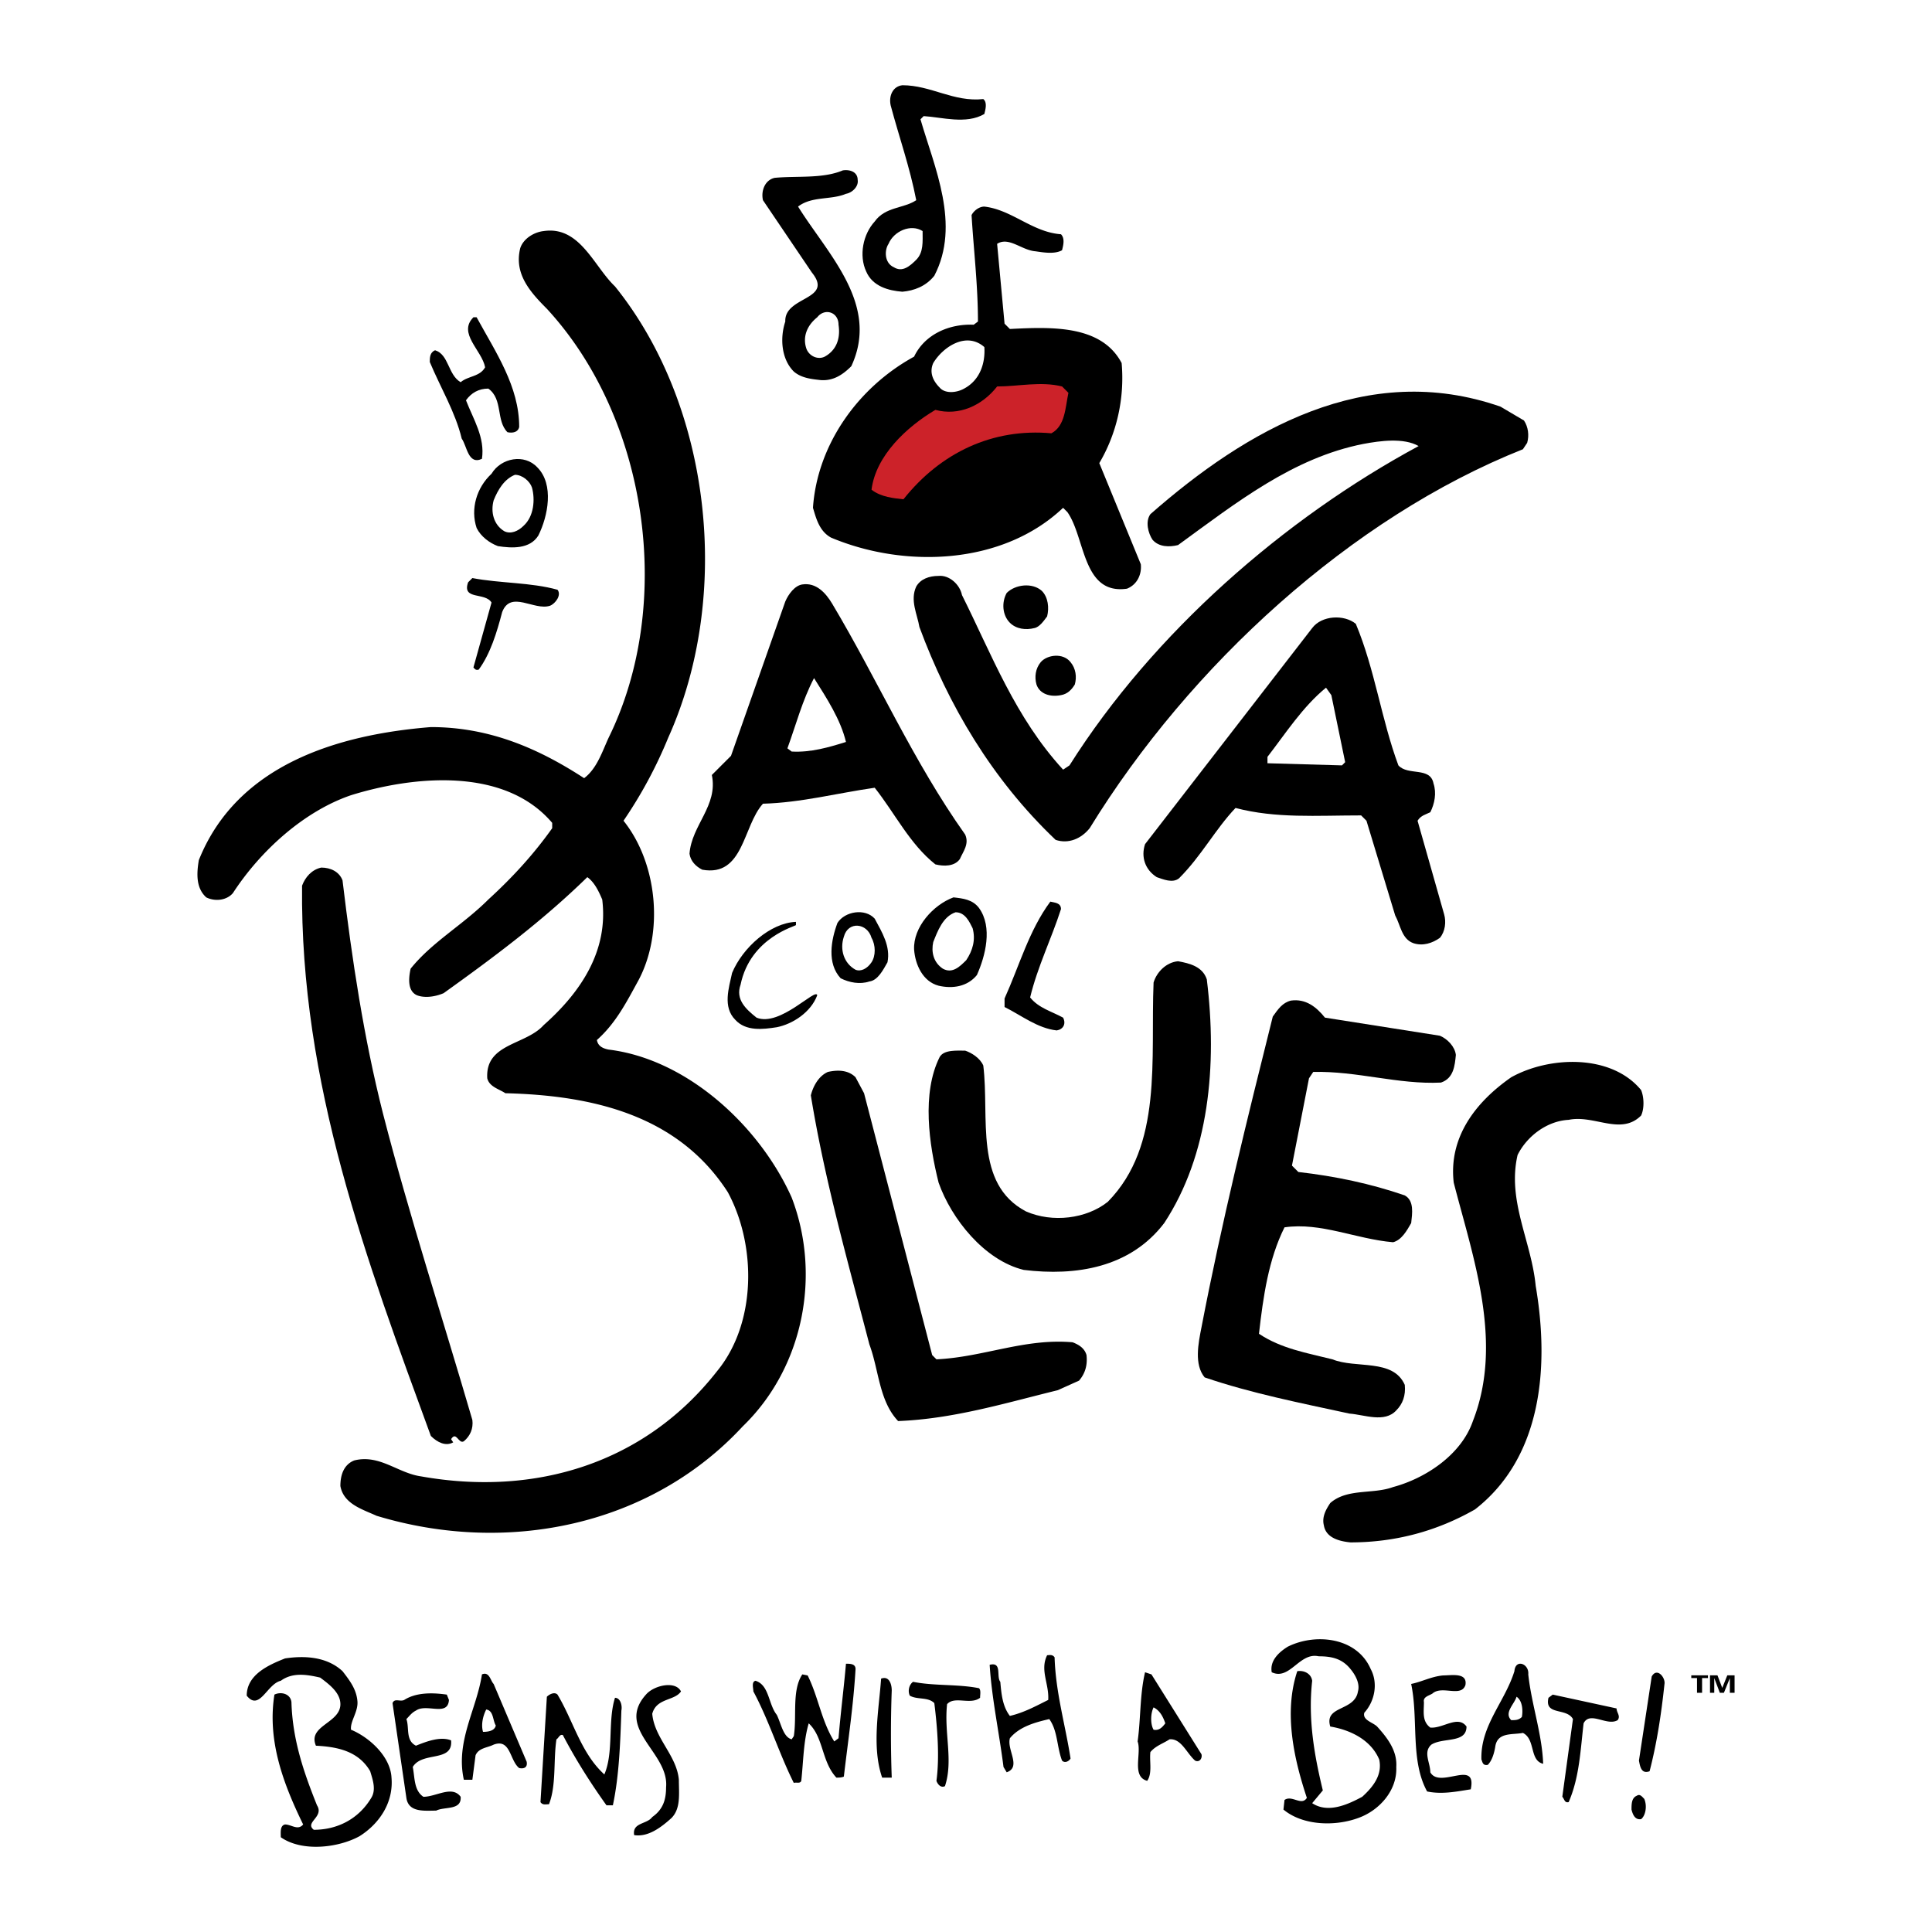 <svg xmlns="http://www.w3.org/2000/svg" width="2500" height="2500" viewBox="0 0 192.756 192.756"><g fill-rule="evenodd" clip-rule="evenodd"><path fill="#fff" fill-opacity="0" d="M0 0h192.756v192.756H0V0z"/><path d="M90.031 29.105c1.168-.105 2.335-.531 3.186-1.593 2.654-5.097 0-10.831-1.381-15.61l.319-.318c1.805.106 4.248.85 6.054-.212.105-.425.318-1.168-.107-1.487-2.973.318-5.204-1.381-8.07-1.381-.956.106-1.381 1.062-1.168 2.018.85 3.186 1.912 6.16 2.549 9.452-1.274.849-3.08.637-4.142 2.124-1.168 1.274-1.593 3.398-.85 4.99.636 1.487 2.229 1.912 3.61 2.017zm-1.381-4.778c.531-1.274 2.23-2.017 3.398-1.274 0 1.062.106 2.124-.637 2.867-.637.638-1.38 1.274-2.23.744-.955-.425-.955-1.7-.531-2.337z"/><path d="M81.004 27.194c2.23 2.761-2.761 2.337-2.655 4.885-.531 1.593-.425 3.717.85 4.991.744.637 1.699.744 2.655.85 1.274.106 2.23-.531 3.08-1.381 2.867-6.159-2.336-11.151-5.31-15.929 1.381-1.062 3.292-.637 4.779-1.274.637-.106 1.274-.743 1.168-1.38 0-.849-.85-1.062-1.487-.956-2.018.85-4.566.531-6.796.744-.956.212-1.381 1.274-1.168 2.23l4.884 7.22zm2.656 5.204c.212 1.381-.213 2.548-1.381 3.186-.638.319-1.487 0-1.805-.743-.425-1.168 0-2.337 1.062-3.186.743-.956 2.124-.531 2.124.743zM96.933 21.46c.213 3.504.637 7.009.637 10.62l-.424.318c-2.443-.106-4.886.956-5.947 3.186-5.628 3.079-9.664 8.814-10.089 15.08.319 1.062.637 2.336 1.805 2.974 7.328 3.079 17.096 2.761 23.151-2.974l.424.424c1.807 2.549 1.486 8.284 5.947 7.646 1.062-.425 1.486-1.487 1.381-2.442l-4.141-10.088c1.697-2.868 2.547-6.372 2.229-9.983-2.018-3.823-7.008-3.61-11.15-3.398l-.531-.531-.742-7.965c1.168-.743 2.443.638 3.822.744.744.106 1.912.318 2.656-.106.105-.425.318-1.168-.107-1.593-2.867-.212-4.885-2.442-7.645-2.761-.531-.001-1.063.425-1.276.849zm-.743 17.31c-.743.425-1.911.531-2.442-.106-.638-.637-1.062-1.486-.638-2.442.956-1.593 3.292-3.186 5.099-1.593.105 1.592-.426 3.291-2.019 4.141zM78.986 119.478c-3.186-7.114-10.407-13.806-18.265-14.761-.531-.106-1.062-.318-1.168-.955 1.912-1.7 2.973-3.823 4.142-5.947 2.549-4.779 1.912-11.682-1.487-15.93a44.634 44.634 0 0 0 4.46-8.283c6.372-14.125 4.354-33.027-5.31-45.027-2.123-2.017-3.504-6.053-7.115-5.522-.956.106-2.018.743-2.336 1.7-.637 2.548.956 4.353 2.655 6.053 10.089 10.938 12.744 29.416 6.16 42.797-.637 1.38-1.168 3.08-2.443 4.035-4.566-2.974-9.451-5.097-15.292-5.097-9.239.743-19.327 3.717-23.15 13.274-.212 1.274-.319 2.761.743 3.717.85.425 2.018.318 2.655-.425 2.762-4.248 7.115-8.177 11.788-9.77 6.159-1.912 15.292-2.868 20.07 2.761v.531c-1.805 2.548-3.929 4.885-6.372 7.115-2.548 2.549-5.628 4.248-7.752 6.902-.212.956-.318 2.23.637 2.654.85.32 1.912.107 2.655-.211 4.885-3.505 9.769-7.115 14.336-11.576.743.531 1.168 1.487 1.487 2.23.637 5.098-2.124 9.24-5.841 12.531-1.806 2.019-5.841 1.805-5.628 5.31.212.85 1.168 1.062 1.806 1.487 8.602.212 17.204 2.124 22.194 9.875 2.867 5.311 2.867 13.062-1.062 17.842-7.222 9.238-18.16 12.53-29.522 10.514-2.336-.319-4.142-2.23-6.69-1.593-1.062.424-1.381 1.485-1.381 2.548.319 1.806 2.23 2.336 3.611 2.973 12.956 3.93 27.292 1.062 36.531-8.92 6.052-5.841 7.858-15.08 4.884-22.832z"/><path d="M48.084 45.778c.318-2.124-.85-3.929-1.593-5.84.531-.744 1.274-1.168 2.229-1.168 1.487 1.062.744 3.186 1.912 4.354.531.107 1.062 0 1.168-.531 0-4.035-2.336-7.434-4.248-10.938h-.319c-1.593 1.593.85 3.292 1.168 4.991-.531.956-1.699.85-2.442 1.487-1.274-.743-1.168-2.761-2.549-3.186-.53.213-.53.744-.53 1.168 1.062 2.548 2.549 4.992 3.186 7.646.531.743.638 2.655 2.018 2.017zM117.535 54.381c5.84-4.248 11.469-8.708 18.479-10.089 1.699-.319 4.035-.637 5.521.212-13.381 7.222-26.443 18.584-34.832 31.858l-.637.425c-4.779-5.204-7.115-11.469-10.089-17.416-.212-1.062-1.274-2.018-2.336-1.912-.956 0-1.806.318-2.23 1.062-.637 1.38.106 2.761.318 4.035 2.867 7.752 7.221 15.186 13.592 21.239 1.273.425 2.549-.106 3.398-1.168 9.982-16.248 26.125-31.009 43.221-37.805l.426-.638c.213-.743.107-1.593-.318-2.23l-2.336-1.38c-13.381-4.672-25.381 2.336-34.939 10.726-.531.743-.211 1.911.213 2.549.637.744 1.7.744 2.549.532zM49.04 47.266c-1.486 1.38-2.124 3.504-1.486 5.416.425.849 1.274 1.486 2.124 1.805 1.38.212 3.186.318 4.035-1.062.956-1.912 1.593-5.098-.106-6.797-1.275-1.38-3.611-.956-4.567.638zm3.186 5.203c-.531.531-1.275.85-1.912.531-1.062-.637-1.381-1.912-1.062-3.08.425-1.062 1.062-2.124 2.124-2.549.744 0 1.487.637 1.7 1.274.318 1.168.212 2.868-.85 3.824zM47.765 66.805c1.168-1.593 1.806-3.717 2.336-5.734.85-2.23 3.186-.106 4.779-.638.531-.212 1.168-1.062.743-1.593-2.655-.743-5.734-.637-8.496-1.167l-.424.425c-.638 1.805 1.699.955 2.336 2.018l-1.805 6.478c.106.105.213.317.531.211zM68.792 85.177c.106.743.637 1.274 1.274 1.593 4.142.743 4.036-4.354 6.054-6.584 3.823-.106 7.433-1.062 11.15-1.593 2.018 2.549 3.504 5.629 6.053 7.646.85.212 1.912.212 2.442-.531.318-.744.956-1.486.531-2.442-5.203-7.328-8.708-15.398-13.274-23.044-.637-1.062-1.593-2.124-2.974-1.912-.743.106-1.38.956-1.699 1.699l-5.416 15.398-1.912 1.912c.638 3.079-2.017 4.991-2.229 7.858zm12.424-17.522c1.274 2.017 2.655 4.141 3.186 6.371-1.699.531-3.504 1.062-5.416.956l-.425-.319c.851-2.335 1.487-4.778 2.655-7.008z"/><path d="M100.438 59.159c-.531.956-.426 2.23.318 2.974.639.637 1.594.744 2.443.531.531-.106.955-.743 1.273-1.168.213-.849.107-1.911-.531-2.548-.955-.85-2.654-.638-3.503.211zM135.801 81.354l.531.531 2.867 9.452c.531.956.637 2.336 1.805 2.761.955.319 1.912 0 2.656-.531.531-.637.637-1.593.424-2.336l-2.654-9.345c.318-.531.85-.637 1.273-.849.426-.85.639-1.912.318-2.868-.318-1.699-2.547-.743-3.504-1.806-1.699-4.566-2.336-9.557-4.248-14.124-1.168-.956-3.398-.849-4.354.425l-16.674 21.558c-.424 1.274 0 2.548 1.168 3.292.639.212 1.594.637 2.232.106 2.229-2.229 3.609-4.885 5.627-7.009 4.037 1.061 8.072.743 12.533.743zm-9.346-5.841c1.807-2.336 3.506-4.992 5.842-6.903l.531.744 1.379 6.69-.318.318-7.434-.212v-.637zM103.41 68.292c.32.956 1.381 1.274 2.443 1.062.637-.106 1.062-.531 1.381-1.062.211-.743.105-1.593-.426-2.23-.742-.956-2.336-.744-2.973 0-.53.637-.636 1.487-.425 2.23zM46.279 143.796c.637-.531.956-1.273.849-2.123-2.973-10.194-6.266-20.283-8.92-30.584-1.911-7.541-3.08-15.292-4.035-23.257-.319-.85-1.168-1.274-2.124-1.274-.956.212-1.593.956-1.912 1.805-.212 19.752 6.478 37.486 12.85 54.902.637.638 1.487 1.062 2.23.638l-.212-.317c.53-.852.743.529 1.274.21zM97.465 97.283c.85-1.911 1.592-4.779.213-6.69-.639-.85-1.594-.956-2.549-1.062-2.018.743-4.035 2.973-3.929 5.203.106 1.486.85 3.187 2.442 3.61 1.38.32 2.866.108 3.823-1.061zm-4.355-3.292c.425-1.062.956-2.549 2.231-2.974.955 0 1.38.956 1.698 1.593.318 1.168 0 2.23-.636 3.186-.638.637-1.381 1.38-2.336.849-.957-.636-1.169-1.698-.957-2.654zM104.791 89.956c-2.123 2.867-3.078 6.372-4.566 9.664v.849c1.701.85 3.293 2.124 5.205 2.337.637-.105.955-.637.637-1.274-1.168-.638-2.443-.956-3.291-2.017.742-3.081 2.123-5.842 3.078-8.815 0-.638-.637-.638-1.063-.744zM83.553 92.08c-.637 1.7-1.062 4.036.319 5.522.85.426 1.912.637 2.867.319.85-.106 1.38-1.169 1.805-1.912.319-1.593-.531-2.973-1.274-4.354-.956-1.062-2.974-.743-3.717.425zm3.398 3.929c-.425.637-1.062.956-1.593.743-1.167-.637-1.593-2.018-1.167-3.292.424-1.593 2.336-1.381 2.761.106.424.744.424 1.806-.001 2.443zM79.412 92.292v-.318c-2.549.106-5.31 2.548-6.372 5.097-.319 1.487-.956 3.398.318 4.673 1.062 1.168 2.761.957 4.141.743 1.593-.317 3.398-1.486 4.036-3.187-.125-.795-3.717 3.187-6.054 2.231-1.062-.85-2.124-1.806-1.593-3.293.983-4.747 5.561-5.837 5.524-5.946z"/><path d="M102.137 126.699c5.203.637 10.619-.213 14.018-4.673 4.461-6.797 5.311-15.717 4.248-24.318-.424-1.274-1.699-1.593-2.867-1.805-1.168.105-2.125 1.062-2.443 2.124-.318 7.645.957 16.247-4.564 21.875-2.125 1.699-5.523 2.124-8.178.956-5.203-2.76-3.611-9.346-4.248-14.549-.318-.743-1.168-1.274-1.805-1.486-.85 0-2.124-.106-2.548.637-1.806 3.611-1.062 8.707-.106 12.531 1.272 3.611 4.565 7.752 8.493 8.708zM139.305 140.716c.639-.637.957-1.485.85-2.547-1.168-2.655-4.885-1.594-7.221-2.549-2.549-.638-5.098-1.062-7.326-2.549.422-3.717.955-7.434 2.547-10.619 3.611-.531 7.115 1.167 10.832 1.486.85-.213 1.381-1.168 1.807-1.912.105-.956.316-2.229-.639-2.761-3.398-1.167-6.902-1.912-10.619-2.336l-.637-.638 1.699-8.708.424-.637c4.355-.106 8.496 1.273 12.744 1.062 1.273-.426 1.381-1.7 1.486-2.762-.105-.85-.85-1.593-1.592-1.911l-11.469-1.806c-.852-1.062-1.914-1.911-3.398-1.7-.85.214-1.275.851-1.807 1.593-2.549 10.196-5.098 20.497-7.115 31.011-.318 1.593-.744 3.717.318 4.99 4.674 1.593 9.559 2.549 14.443 3.611 1.487.108 3.505.957 4.673-.318z"/><path d="M163.73 108.752c-2.975-3.61-9.133-3.397-12.955-1.273-3.506 2.441-6.268 5.946-5.736 10.513 1.912 7.434 4.992 15.93 1.912 23.787-1.168 3.399-4.779 5.734-7.965 6.585-2.018.743-4.566.106-6.266 1.594-.424.636-.85 1.379-.637 2.229.213 1.273 1.592 1.592 2.654 1.698 4.566 0 8.709-1.168 12.426-3.292 6.689-5.203 7.434-14.23 6.053-22.301-.426-4.46-2.867-8.495-1.805-13.062.955-1.91 2.973-3.397 5.096-3.503 2.551-.531 5.205 1.593 7.223-.426.319-.637.319-1.805 0-2.549zM107.021 133.921c-4.777-.425-8.92 1.486-13.592 1.699l-.425-.425-6.797-26.124-.85-1.593c-.743-.745-1.805-.745-2.761-.531-.956.425-1.487 1.486-1.699 2.336 1.381 8.495 3.717 16.673 5.841 24.85.956 2.55.956 5.628 2.867 7.646 5.522-.212 10.726-1.805 15.929-3.079l2.123-.955c.639-.745.85-1.593.744-2.549-.212-.745-.848-1.063-1.38-1.275zM136.119 170.876c1.062-1.168 1.381-2.973.637-4.354-1.379-3.186-5.521-3.61-8.281-2.229-.852.53-1.807 1.379-1.594 2.548 1.805.85 2.762-2.018 4.672-1.593 1.275 0 2.336.213 3.186 1.274.531.637.957 1.486.744 2.229-.318 2.019-3.398 1.382-2.762 3.505 1.912.318 4.035 1.274 4.885 3.292.318 1.487-.529 2.655-1.697 3.717-1.383.743-3.398 1.698-4.992.637l1.062-1.273c-.85-3.505-1.488-7.116-1.062-10.938-.105-.743-.85-1.062-1.486-.957-1.381 4.143-.318 8.815.955 12.639-.531.85-1.486-.319-2.23.212l-.105.955c1.912 1.593 5.098 1.7 7.434.851 2.123-.743 3.93-2.761 3.822-5.099.107-1.592-.85-2.866-1.91-4.034-.428-.426-1.489-.638-1.278-1.382zM104.473 165.142c-.742 1.486.213 2.867.107 4.461-1.275.637-2.443 1.273-3.824 1.593-.744-.956-.85-2.23-.955-3.399-.424-.53.211-2.018-1.062-1.698.213 3.398.955 6.797 1.381 10.193l.318.531c1.488-.531 0-2.229.318-3.397.957-1.168 2.549-1.593 3.93-1.912.85 1.169.744 2.762 1.275 4.142.318.32.742 0 .848-.211-.529-3.399-1.486-6.586-1.592-10.089-.213-.321-.531-.214-.744-.214zM35.022 172.575c-.106-.849.743-1.805.637-2.867-.106-1.167-.743-2.018-1.486-2.975-1.486-1.379-3.61-1.592-5.734-1.272-1.593.637-3.823 1.593-3.823 3.716 1.274 1.594 2.018-1.168 3.398-1.486 1.168-.85 2.549-.637 3.929-.318.85.637 2.018 1.485 2.018 2.654 0 1.911-3.292 2.124-2.442 4.142 2.124.106 4.248.531 5.416 2.549.212.743.637 1.806.106 2.655-1.274 2.124-3.398 3.186-5.734 3.186-.956-.743 1.062-1.273.319-2.442-1.275-3.186-2.443-6.479-2.549-10.301-.106-.85-1.062-1.062-1.698-.743-.744 4.672.955 9.027 2.866 12.955-.531.637-1.168 0-1.805 0-.531.105-.425.851-.425 1.274 2.124 1.486 5.735 1.062 7.859-.106 2.018-1.273 3.398-3.397 3.186-5.841-.108-2.126-2.232-4.036-4.038-4.78zM151.094 166.733c-.957 3.081-3.398 5.417-3.293 8.815.107.212.107.637.637.531.426-.426.639-1.168.744-1.806.211-1.486 1.699-1.169 2.76-1.38 1.275.637.639 2.76 2.02 3.08-.107-2.975-1.17-5.948-1.486-8.921.104-1.061-1.277-1.591-1.382-.319zm.742 4.569c-.318.318-.637.318-1.061.318-.744-.744.318-1.594.531-2.337.635.425.635 1.488.53 2.019zM84.402 165.991c-.212 2.442-.531 4.885-.743 7.434l-.425.318c-1.274-2.017-1.593-4.46-2.655-6.584l-.531-.105c-1.062 1.593-.531 4.142-.849 6.158l-.213.319c-.849-.212-1.062-1.594-1.487-2.442-.849-1.062-.743-2.974-2.124-3.398-.424.105-.212.743-.212 1.062 1.593 2.975 2.549 6.16 4.036 9.133.212-.106.637.106.744-.212.211-1.912.211-3.93.743-5.735 1.487 1.382 1.275 3.823 2.761 5.416.213 0 .531 0 .744-.105.424-3.611.956-7.114 1.167-10.726 0-.533-.531-.533-.956-.533zM114.881 167.054l-.639-.213c-.529 2.23-.424 4.672-.742 6.902.424 1.169-.637 3.505.955 3.93.531-.743.213-1.912.318-2.867.531-.638 1.275-.85 1.912-1.274 1.168-.106 1.699 1.381 2.549 2.123.424.213.744-.211.637-.636l-4.99-7.965zm.211 5.521c-.318-.531-.318-1.594 0-2.23.639.32.957.957 1.17 1.593-.321.425-.639.744-1.17.637zM164.791 167.266l-1.273 8.389c.105.531.213 1.382 1.062 1.062.742-2.866 1.168-5.735 1.486-8.708.106-.637-.744-1.699-1.275-.743zM49.251 168.009c-.318-.318-.424-1.275-1.167-.955-.531 3.504-2.655 6.689-1.805 10.514h.849l.319-2.443c.318-.743 1.168-.743 1.805-1.062 1.7-.637 1.593 1.593 2.549 2.337.531.106.849-.107.743-.638l-3.293-7.753zm-1.061 4.779c-.212-.744 0-1.593.319-2.23.743.107.637 1.062.956 1.593-.107.531-.744.637-1.275.637zM142.703 176.822c0-.955-.744-2.017.107-2.761 1.168-.742 3.504-.105 3.504-1.805-.85-1.168-2.336.212-3.611.106-.85-.637-.637-1.593-.637-2.549-.107-.531.531-.638.85-.85.957-.85 2.867.425 3.291-.85.213-1.274-1.379-.956-2.229-.956-1.168.106-2.125.637-3.186.85.742 3.504-.107 7.646 1.592 10.727 1.488.317 2.973 0 4.354-.213.639-3.078-3.078.001-4.035-1.699zM87.907 167.479c-.212 3.079-.956 6.796.106 9.875h.956a119.23 119.23 0 0 1 0-8.707c0-.532-.213-1.488-1.062-1.168zM91.093 167.796c-.425.319-.531.956-.319 1.381.743.426 1.805.106 2.443.743.318 2.549.531 5.416.212 7.753.106.318.424.742.85.531.85-2.55-.106-5.31.212-8.178.744-.85 2.336.107 3.292-.637 0-.318.105-.743-.105-.956-2.125-.424-4.461-.211-6.585-.637zM64.544 168.965c-3.292 3.504 2.229 5.841 1.911 9.345 0 1.274-.318 2.229-1.38 2.975-.531.742-2.018.53-1.805 1.804 1.38.213 2.654-.741 3.717-1.698.955-.956.743-2.443.743-3.822-.212-2.443-2.442-4.143-2.655-6.586.425-1.592 2.23-1.273 2.867-2.229-.531-1.064-2.548-.639-3.398.211zM42.243 179.266c-.956-.637-.85-1.912-1.062-2.975.956-1.592 4.035-.424 3.823-2.654-1.062-.425-2.443.106-3.505.531-1.062-.531-.637-1.805-.955-2.655.318-.317.531-.637.955-.848 1.062-.745 3.186.637 3.292-1.062l-.212-.531c-1.487-.214-3.08-.214-4.248.531-.425.212-.956-.213-1.168.317l1.381 9.452c.212 1.486 1.805 1.274 2.973 1.274.85-.425 2.548 0 2.442-1.381-.849-1.166-2.441.001-3.716.001zM61.358 169.39c-.743 2.337-.105 5.416-1.062 7.646-2.336-2.124-3.08-5.31-4.673-7.965-.318-.319-.85 0-1.062.212l-.637 10.514c.212.318.531.212.849.212.744-1.91.425-4.354.744-6.478.212-.106.319-.531.637-.426 1.275 2.443 2.761 4.779 4.354 7.01h.638c.637-2.973.743-6.372.849-9.45.107-.531-.106-1.275-.637-1.275zM154.916 169.071l-.424.318c-.426 1.806 1.803.955 2.441 2.123l-1.061 7.753c.211.212.211.637.635.531 1.062-2.443 1.17-5.098 1.488-7.859.637-1.272 2.336.319 3.398-.317.318-.425-.107-.744-.107-1.169l-6.37-1.38zM163.307 179.16c-.531.212-.531.849-.531 1.379.105.425.318 1.062.955.957.424-.319.637-1.274.318-2.019-.213-.211-.426-.531-.742-.317z"/><path d="M106.596 39.194c-.316 1.487-.316 3.292-1.697 4.036-5.842-.531-11.045 1.911-14.761 6.583-.956-.105-2.23-.212-3.186-.955.425-3.398 3.504-6.266 6.372-7.965 2.336.637 4.673-.425 6.16-2.336 2.123 0 4.354-.531 6.479 0l.633.637z" fill="#cc2229"/><path d="M169.311 167.418h-.572v-.271h1.664v.271h-.586v1.474h-.506v-1.474zm1.296-.272h.744l.479 1.255.504-1.255h.725v1.745h-.471v-1.465l-.594 1.465h-.404l-.559-1.469v1.469h-.424v-1.745z"/></g></svg>

